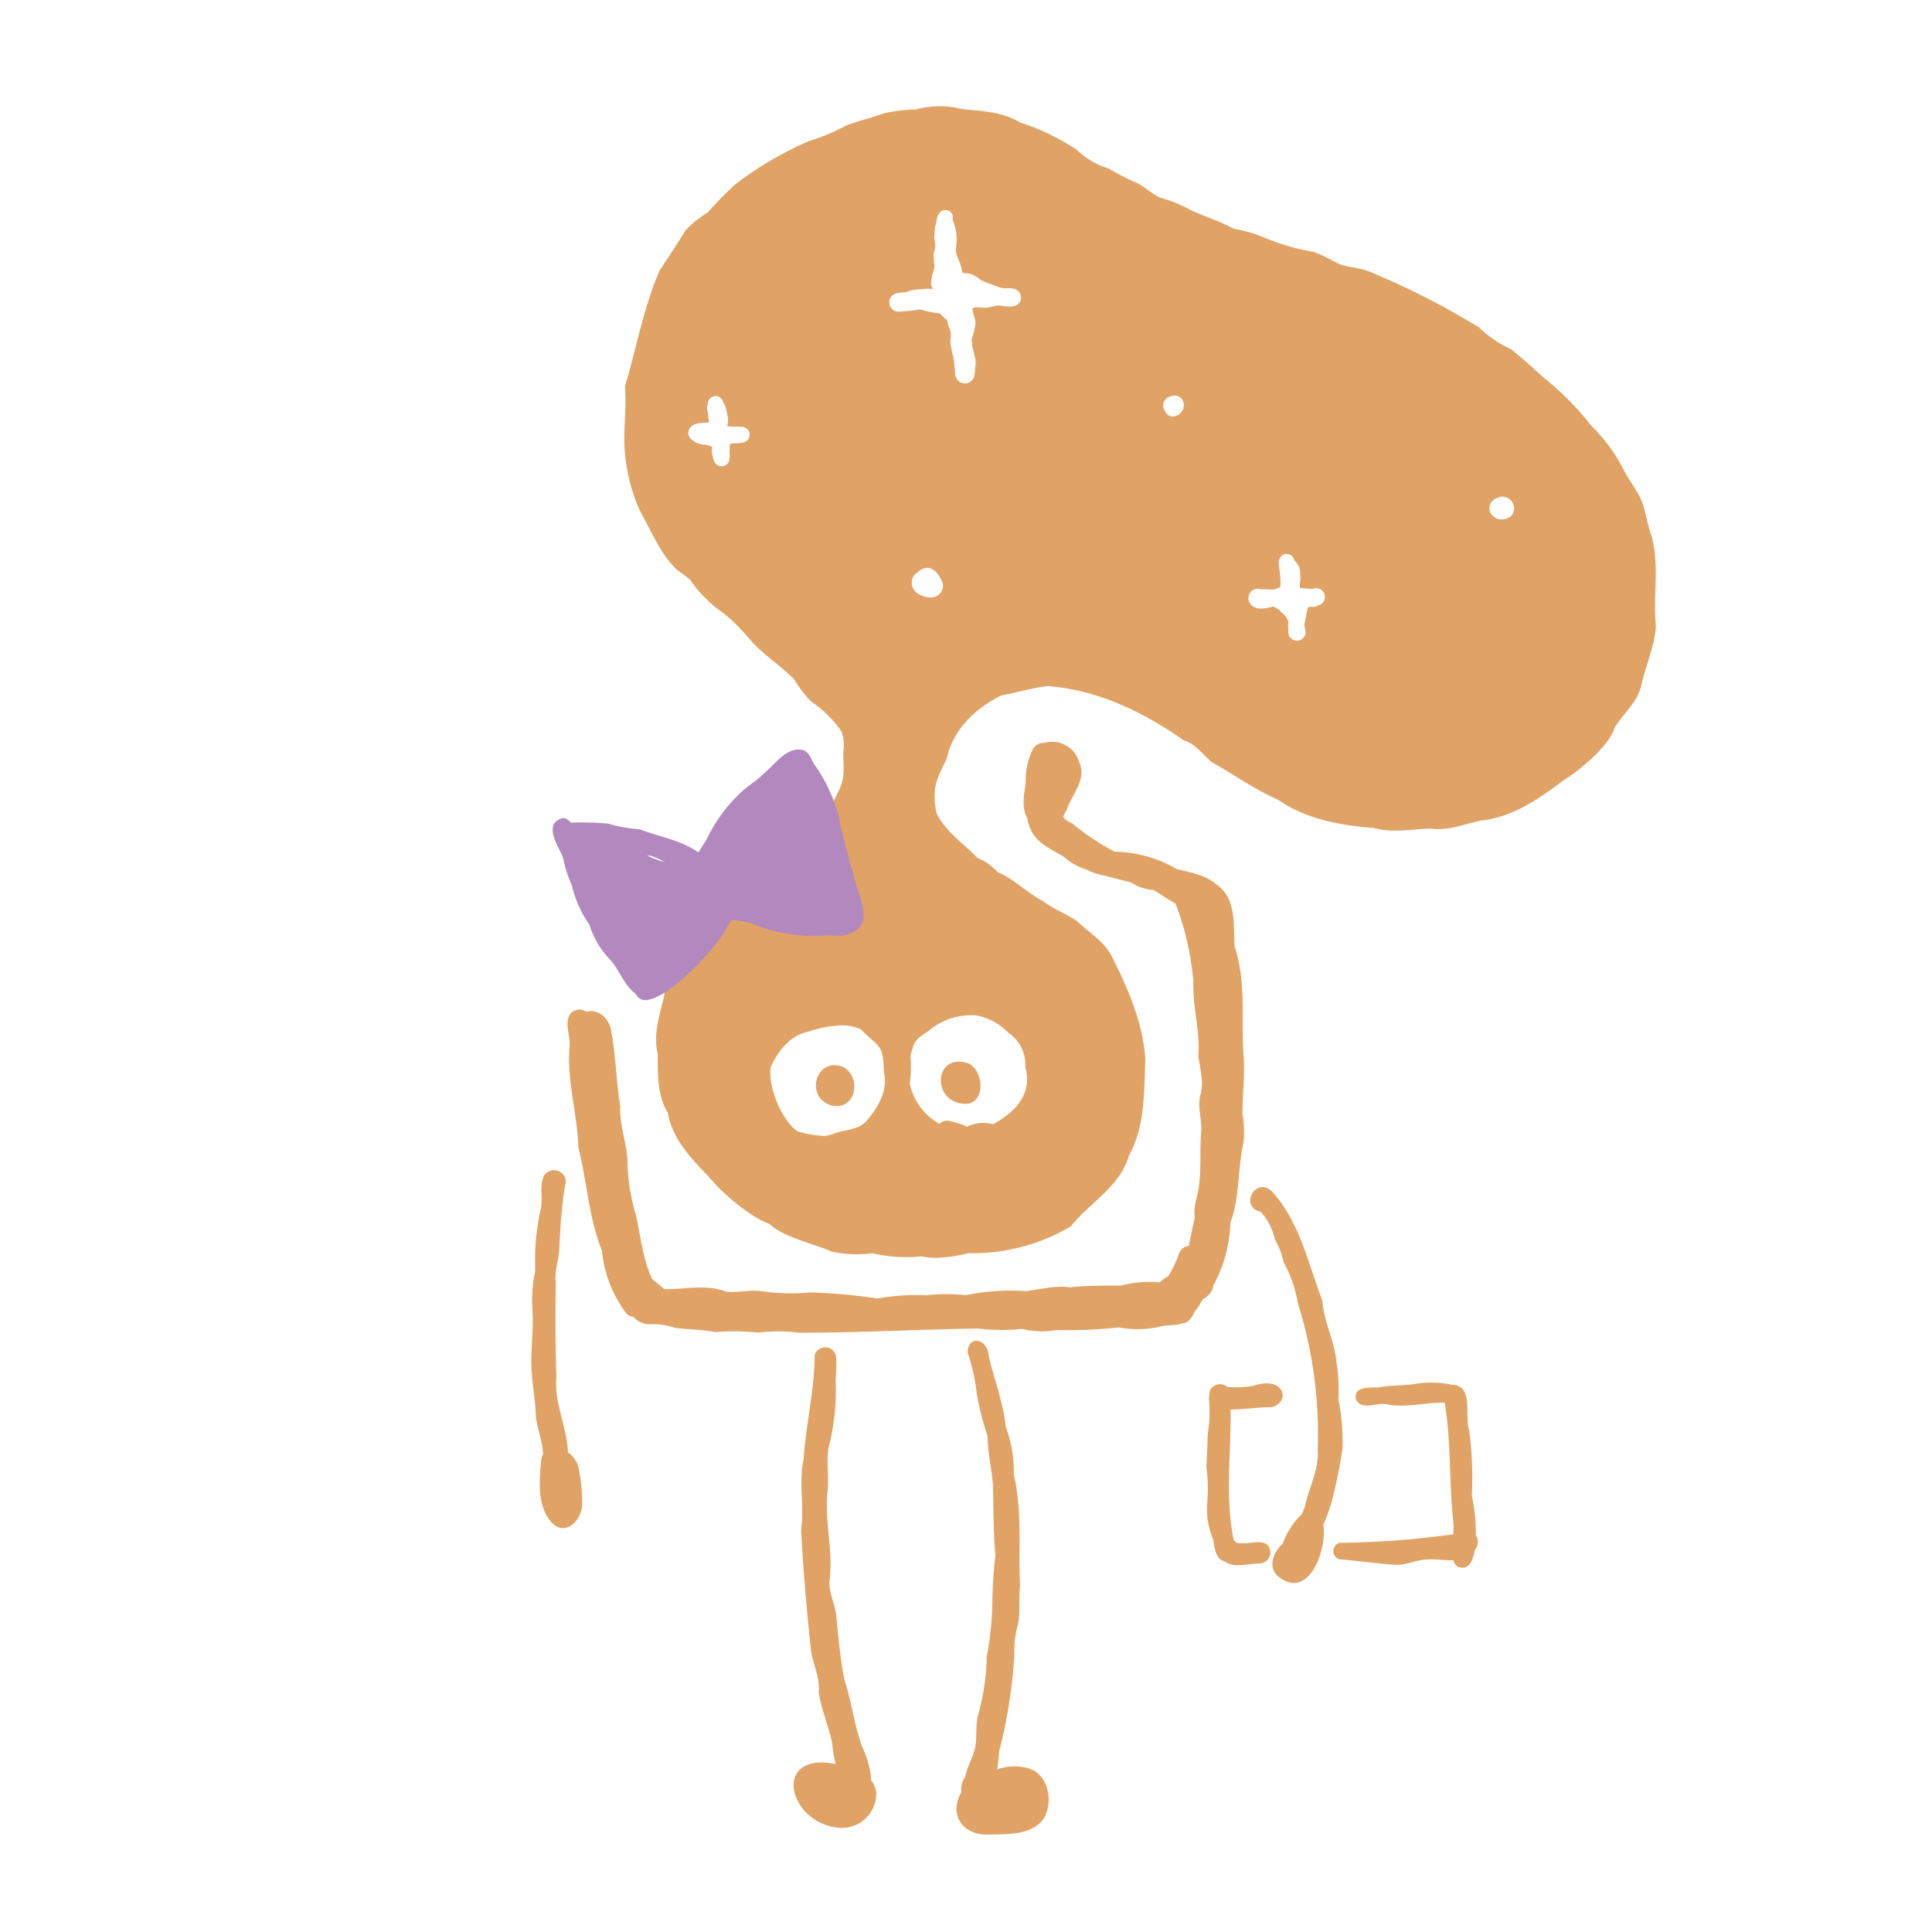 <svg xmlns="http://www.w3.org/2000/svg" xmlns:xlink="http://www.w3.org/1999/xlink" width="200" height="200" viewBox="0 0 200 200">
  <defs>
    <clipPath id="clip-path">
      <rect id="長方形_178" data-name="長方形 178" width="116.41" height="178.914" fill="none"/>
    </clipPath>
  </defs>
  <g id="img_inc-girl_07" transform="translate(2828 14385)">
    <rect id="長方形_160" data-name="長方形 160" width="200" height="200" transform="translate(-2828 -14385)" fill="none"/>
    <g id="グループ_188" data-name="グループ 188" transform="translate(-2773 -14374)">
      <g id="グループ_164" data-name="グループ 164" transform="translate(0 0)" clip-path="url(#clip-path)">
        <path id="パス_65153" data-name="パス 65153" d="M172.521,44.6c-.416-1.155-.584-2.372-.97-3.533-.491-1.275-1.395-2.324-2-3.538a17.072,17.072,0,0,0-3.291-4.442,28.777,28.777,0,0,0-4.879-4.946c-1.117-1.031-2.229-2.023-3.42-2.982a12.174,12.174,0,0,1-3.331-2.268,79.769,79.769,0,0,0-11.5-5.84c-.892-.332-1.853-.356-2.76-.643-.979-.413-1.879-1.015-2.9-1.343a23.434,23.434,0,0,1-4.876-1.386,14.117,14.117,0,0,0-3.361-1c-1.434-.793-3-1.256-4.48-1.944a14.185,14.185,0,0,0-3.158-1.288c-.836-.384-1.5-1.056-2.318-1.479a26.556,26.556,0,0,1-3-1.531,8.141,8.141,0,0,1-3.3-1.946,24.234,24.234,0,0,0-5.865-2.82C105.322.571,103.143.5,101.1.285A9.411,9.411,0,0,0,96.323.33a17.135,17.135,0,0,0-3.354.41c-1.261.5-2.6.751-3.861,1.258A21.472,21.472,0,0,1,85.243,3.61a36.751,36.751,0,0,0-7.548,4.422,37.314,37.314,0,0,0-2.907,2.957,11.263,11.263,0,0,0-2.307,1.864c-.834,1.384-1.752,2.755-2.671,4.141-1.68,3.848-2.382,8.011-3.589,12,.171,2.008-.117,4-.061,6.006a18.659,18.659,0,0,0,1.619,6.9c1.191,2.086,2.1,4.471,3.876,6.134q.659.455,1.279.946h0a13.869,13.869,0,0,0,2.656,2.882,16.9,16.9,0,0,1,1.868,1.513c.725.722,1.421,1.472,2.086,2.263,1.3,1.325,2.877,2.358,4.184,3.671a12.9,12.9,0,0,0,1.76,2.306,11.911,11.911,0,0,1,3.153,3.114,4.4,4.4,0,0,1,.167,2.177c.1,2.823.164,2.828-1.178,5.381-.39,2.067-2.108,3.3-3.413,4.806a45.405,45.405,0,0,1-6.927,4.621,8.783,8.783,0,0,0-1.562,1.722A14.843,14.843,0,0,0,73.394,85.7a13.712,13.712,0,0,0-1.768,3.015,7.024,7.024,0,0,0-1.359,3.422c-.456,1.987-1.148,3.9-.657,5.968.017,2.066-.074,4.283,1.054,6.1.454,2.686,2.331,4.628,4.161,6.539q.64.754,1.345,1.445l.091.1.1.077a21.02,21.02,0,0,0,2.888,2.317,9.178,9.178,0,0,0,1.951,1.023c1.449,1.425,5.1,2.193,6.409,2.863a12.812,12.812,0,0,0,4.241.164,14.766,14.766,0,0,0,5.05.318,6.988,6.988,0,0,0,1.516.159,16.283,16.283,0,0,0,3.4-.486,19.9,19.9,0,0,0,10.558-2.772c1.952-2.448,5.144-4.16,6.008-7.324,1.709-3.024,1.554-6.574,1.709-9.918-.224-3.713-1.712-7.172-3.354-10.466-.746-1.693-2.422-2.648-3.71-3.889-1.116-.768-2.416-1.213-3.493-2.053-1.666-.839-3-2.3-4.736-3.023a5.175,5.175,0,0,0-2.058-1.438c-1.467-1.538-3.371-2.743-4.285-4.717-.472-2.61,0-3.382,1.085-5.618.626-2.978,2.956-5.171,5.587-6.494,1.627-.312,3.232-.8,4.881-.995,5.226.426,9.861,2.682,14.1,5.645,1.245.376,1.926,1.459,2.874,2.249,2.291,1.264,4.4,2.815,6.822,3.859,2.915,2.038,6.47,2.669,9.949,2.947,1.969.533,3.928.112,5.914.052,1.785.263,3.443-.473,5.156-.823,3.269-.347,5.963-2.21,8.521-4.144,1.662-1,4.821-3.63,5.33-5.492.891-1.463,2.343-2.567,2.748-4.321.438-2.07,1.4-4.057,1.515-6.183-.3-3.058.376-6.2-.413-9.216M79.067,34.319a.849.849,0,0,1-.431.431,1.274,1.274,0,0,1-.365.085,2.669,2.669,0,0,1-.459.05c-.084,0-.17,0-.254,0-.036,0-.07,0-.1,0a1.3,1.3,0,0,1-.294.039l-.055.056-.021.028-.011.018c-.008.064-.019.127-.028.191,0,.02,0,.039,0,.059a2.447,2.447,0,0,1-.015.556,1.834,1.834,0,0,1-.051.918.822.822,0,0,1-.652.512.808.808,0,0,1-.1.006.838.838,0,0,1-.718-.411,1.468,1.468,0,0,1-.125-.295,1.62,1.62,0,0,1-.079-.354c0-.018-.009-.037-.013-.056a1.081,1.081,0,0,1-.087-.394,2.7,2.7,0,0,1,.036-.472l-.009.047c0-.021.006-.041.009-.061l-.034-.044-.03-.012c-.189-.057-.377-.114-.566-.172l-.115-.01A1.457,1.457,0,0,1,74.131,35c-.111-.033-.221-.062-.333-.092a1.176,1.176,0,0,1-.33-.163,1.984,1.984,0,0,1-.261-.193.834.834,0,0,1-.431-.727.963.963,0,0,1,.4-.755,1.693,1.693,0,0,1,.85-.269c.218-.029.437-.043.657-.055a1.928,1.928,0,0,1,.23,0c-.019-.207-.039-.413-.067-.619-.008-.057-.016-.115-.023-.172a.586.586,0,0,1-.01-.072l0-.017c0-.007,0-.014,0-.02,0-.023-.006-.046-.007-.068-.01-.085-.024-.168-.036-.252a.9.9,0,0,1,.018-.661v-.034a.865.865,0,0,1,.122-.429.806.806,0,0,1,.8-.391.789.789,0,0,1,.6.434,1.167,1.167,0,0,1,.11.256,1.965,1.965,0,0,1,.277.681c.041.158.077.315.106.476a2.5,2.5,0,0,1,.077.674c-.017.189-.034.378-.052.566a.107.107,0,0,0,0,.014l.048.009c.113.021.229.03.344.039s.256,0,.381.014a2.882,2.882,0,0,1,.439,0l.079,0c.06,0,.119,0,.177.006a.8.8,0,0,1,.316.061l.025.009s0,0,0,0a.843.843,0,0,1,.431.429.817.817,0,0,1,0,.629m12.147,70.728c-.816.973-2.353.889-3.48,1.357a3.984,3.984,0,0,1-.836.2,11.71,11.71,0,0,1-2.813-.474c-1.632-1.113-3.131-4.731-2.768-6.7.8-1.638,1.963-3.237,3.85-3.612a11.926,11.926,0,0,1,3.437-.666,4.883,4.883,0,0,1,2.026.41c1.955,1.985,2.318,1.479,2.39,4.4.464,1.877-.6,3.721-1.8,5.086m11.267-10.939a6.069,6.069,0,0,1,3.415,1.812,3.922,3.922,0,0,1,1.751,3.535c.792,2.815-1.022,4.664-3.319,5.93a3.813,3.813,0,0,0-2.695.259,8.686,8.686,0,0,0-2.026-.631,1.2,1.2,0,0,0-.844.333,6.256,6.256,0,0,1-3.068-4.185,12.149,12.149,0,0,0,.067-2.829A6.966,6.966,0,0,1,96,97.559c.15-.9.846-1.309,1.555-1.766a6.841,6.841,0,0,1,4.926-1.684M99.011,50.179a1.461,1.461,0,0,1-.369.431,1.364,1.364,0,0,1-.8.234l-.071,0a1.922,1.922,0,0,1-.577-.1,3.462,3.462,0,0,1-.59-.245,1.438,1.438,0,0,1-.528-.543,1.327,1.327,0,0,1-.148-.873,1.082,1.082,0,0,1,.59-.822c.026-.031.053-.061.082-.09a1.452,1.452,0,0,1,.777-.383.679.679,0,0,1,.127-.012,1.342,1.342,0,0,1,.624.2,1.553,1.553,0,0,1,.5.5,2.459,2.459,0,0,1,.186.282,2.653,2.653,0,0,1,.194.381,1.088,1.088,0,0,1,0,1.04M107.1,20.262a.927.927,0,0,1-.529.407,1.874,1.874,0,0,1-.75.048h-.094a1.358,1.358,0,0,1-.262-.014l-.346-.068c-.123,0-.245-.01-.367-.017-.15.038-.3.071-.454.1-.122.031-.246.058-.37.083a1.594,1.594,0,0,1-.356.056c-.271-.007-.537-.02-.806-.044-.089,0-.177,0-.266,0l-.02,0-.071.02-.006,0-.026.009,0,0,.028-.01-.046.02-.037.023.028-.018h0a1.923,1.923,0,0,1-.18.1c.035.173.071.347.118.517l.109.394a2.071,2.071,0,0,1,.111.551,2.378,2.378,0,0,1-.063.432c-.026.142-.052.285-.079.427a3.231,3.231,0,0,1-.119.414c-.05.155-.093.311-.136.469q.028.351.055.7c.042.145.084.29.125.435.061.214.107.426.149.644a2.92,2.92,0,0,1,.088.553,5.3,5.3,0,0,1-.064.628c-.01.17-.02.341-.035.512a1.262,1.262,0,0,1-.166.569,1.008,1.008,0,0,1-.718.48,1.04,1.04,0,0,1-.131.009.992.992,0,0,1-.7-.289.954.954,0,0,1-.154-.2h0a1.239,1.239,0,0,1-.157-.478,5.438,5.438,0,0,1-.045-.609l-.053-.471a1.115,1.115,0,0,1-.006-.187c0-.014-.008-.028-.012-.042a3.932,3.932,0,0,1-.081-.5c-.046-.164-.094-.327-.127-.494-.039-.2-.078-.394-.117-.591a1.886,1.886,0,0,1-.058-.521c.016-.212.031-.424.047-.636l-.052-.461-.095-.285a2.118,2.118,0,0,1-.146-.362c-.031-.139-.061-.277-.087-.416,0-.012-.006-.025-.01-.036l-.007-.009a1.077,1.077,0,0,1-.314-.255l0,0a1.484,1.484,0,0,1-.222-.217.959.959,0,0,1-.068-.1l-.246-.1c-.28-.04-.559-.082-.836-.138a3.027,3.027,0,0,1-.358-.063c-.172-.057-.344-.105-.52-.147-.119-.018-.237-.031-.356-.043h-.046a2.592,2.592,0,0,1-.368.074c-.182.021-.364.046-.547.066a3.636,3.636,0,0,1-.409.018c-.114.01-.228.022-.341.037a2.7,2.7,0,0,1-.349.028,1.05,1.05,0,0,1-.123-.006.98.98,0,0,1-.151-.028,0,0,0,0,1,0,0,.966.966,0,0,1-.579-1.42.994.994,0,0,1,.461-.405,1.6,1.6,0,0,1,.408-.09,5.012,5.012,0,0,1,.691-.063c.174-.055.347-.114.52-.172a2.5,2.5,0,0,1,.529-.1c.217-.025.434-.041.652-.058a8,8,0,0,1,1.078-.02l.079,0a.8.8,0,0,1-.212-.735c.022-.175.047-.349.072-.524a1.992,1.992,0,0,1,.041-.243l.14-.41.083-.424-.055-.445c-.02-.161-.017-.327-.025-.489a1.732,1.732,0,0,1,.021-.494c.041-.168.082-.336.122-.5l.017-.4c-.034-.17-.066-.341-.1-.512a.975.975,0,0,1,0-.26c.008-.1.015-.2.023-.3.015-.2.03-.4.045-.6a1.954,1.954,0,0,1,.061-.255l.1-.357a1.445,1.445,0,0,1,.434-1.047.8.8,0,0,1,1.043.066.753.753,0,0,1,.2.663l0-.006c-.006.028-.01.055-.014.083l0,0-.006.021c0,.01,0,.021,0,.031s0,.017.008.024a1.919,1.919,0,0,1,.155.345l.092.345c.063.24.1.486.143.73a4.143,4.143,0,0,1,.011.856c-.01.3-.041.59-.069.886.031.157.062.313.093.469.122.282.253.564.349.856.048.148.1.294.133.447.026.117.051.236.074.354.015.056.031.113.048.169l.163.016a3.877,3.877,0,0,1,.413.041c.081.013.162.028.242.045a1.23,1.23,0,0,1,.233.1,3.875,3.875,0,0,1,.863.559c.146.054.287.115.431.179.165.074.335.136.505.2.189.059.366.141.55.213l.367.127c.1.029.19.056.286.081.114.015.228.025.343.034l.2,0a2.253,2.253,0,0,1,.876.1.978.978,0,0,1,.577.759.866.866,0,0,1-.113.567m16.968,10.72a1.158,1.158,0,0,1-.327.758,1.272,1.272,0,0,1-.6.337.881.881,0,0,1-.217.027.853.853,0,0,1-.824-.6.915.915,0,0,1-.158-.426.934.934,0,0,1,.372-.867,1.459,1.459,0,0,1,.621-.25,1.124,1.124,0,0,1,.187-.015.938.938,0,0,1,.674.267,1.016,1.016,0,0,1,.276.774M138.5,51.346a1.009,1.009,0,0,1-.487.324c-.032.01-.064.02-.1.028-.015.011-.031.021-.047.031a.792.792,0,0,1-.378.1.707.707,0,0,1-.3-.045l-.116.054.071-.036a2.473,2.473,0,0,1-.243.11.015.015,0,0,1,0,0,.835.835,0,0,1-.024.163,1,1,0,0,1-.032.111c-.007.026-.013.052-.02.077-.008.041-.017.08-.026.121l-.009.049a3.947,3.947,0,0,1-.1.518c-.042.227-.087.455-.136.681,0,.018,0,.036,0,.054.025.131.045.262.061.395l.033.106a.9.9,0,0,1-.516,1.064.906.906,0,0,1-1.123-.373.988.988,0,0,1-.118-.337,1.179,1.179,0,0,1,.008-.309c0-.068,0-.135-.007-.2a2.289,2.289,0,0,1-.037-.328,1.035,1.035,0,0,1,.06-.312c-.048-.114-.1-.227-.152-.338l-.109-.179-.224-.281-.044-.036a1.313,1.313,0,0,1-.337-.31c-.024-.036-.047-.071-.069-.108-.045-.026-.09-.052-.136-.076-.119-.063-.233-.134-.352-.2-.068-.031-.136-.06-.2-.087l-.085.034a2.369,2.369,0,0,1-.351.093,2.411,2.411,0,0,1-.381.062c-.167.01-.335.021-.5.021a1.246,1.246,0,0,1-1.007-.472,1.015,1.015,0,0,1-.2-.731.98.98,0,0,1,1.1-.838.966.966,0,0,1,.195.048l.154,0a3.872,3.872,0,0,1,.388,0c.208.015.417.031.625.048l.276-.044q.247-.1.5-.186l.032-.013c.018-.119.035-.238.054-.358q-.012-.315-.024-.63c-.052-.461-.1-.923-.15-1.384a1.06,1.06,0,0,1,.239-.859.79.79,0,0,1,1.11-.008.857.857,0,0,1,.233.454.883.883,0,0,1,.289.316l.037.044a1.427,1.427,0,0,1,.171.28,1.934,1.934,0,0,1,.113.773,4.466,4.466,0,0,1,.042.477,1.484,1.484,0,0,1-.03.255c-.018.109-.036.218-.053.328l.033.334.032.055c.121,0,.242.009.363.018.228.017.453.042.679.071l.179,0a1.27,1.27,0,0,1,.678-.033.9.9,0,0,1,.468,1.4m19.532-9.019a1.067,1.067,0,0,1-.407.32.875.875,0,0,1-.083.032,1.192,1.192,0,0,1-.448.1h-.014l-.131,0a.884.884,0,0,1-.3-.036l-.063-.015a1.252,1.252,0,0,1-.532-.316,1.1,1.1,0,0,1-.313-1.069,1.261,1.261,0,0,1,.762-.788,1.207,1.207,0,0,1,1.715.792,1.119,1.119,0,0,1-.183.984" transform="translate(-56.524 0.002)" fill="#e0a365"/>
        <path id="パス_65154" data-name="パス 65154" d="M141.028,240.828c.005-.017.012-.033.017-.05h0a.381.381,0,0,0-.017.05" transform="translate(-120.503 -205.735)" fill="#e0a365"/>
        <path id="パス_65155" data-name="パス 65155" d="M141.193,240.569l0,0,.007-.015,0,0-.007.015Z" transform="translate(-120.644 -205.541)" fill="#e0a365"/>
        <path id="パス_65156" data-name="パス 65156" d="M141.245,240.42l.011-.022-.013.024,0,0" transform="translate(-120.686 -205.41)" fill="#e0a365"/>
        <path id="パス_65157" data-name="パス 65157" d="M520.6,344.37c.017.012.033.023.049.036,0,0,0,0,0,0l-.048-.033" transform="translate(-444.836 -294.25)" fill="#e0a365"/>
        <path id="パス_65158" data-name="パス 65158" d="M520.292,344.164l.021.014-.017-.012,0,0" transform="translate(-444.569 -294.074)" fill="#e0a365"/>
        <path id="パス_65159" data-name="パス 65159" d="M544.936,325.82c.01.024.021.048.03.073l-.014-.041-.016-.032" transform="translate(-465.626 -278.4)" fill="#e0a365"/>
        <path id="パス_65160" data-name="パス 65160" d="M311.807,144.741h0l-.007,0h0" transform="translate(-266.423 -123.674)" fill="#e0a365"/>
        <path id="パス_65161" data-name="パス 65161" d="M314.936,143.223l.017-.011-.017.011Z" transform="translate(-269.099 -122.369)" fill="#e0a365"/>
        <path id="パス_65162" data-name="パス 65162" d="M314.568,143.308l.051-.018,0,0-.053.02" transform="translate(-268.786 -122.433)" fill="#e0a365"/>
        <path id="パス_65163" data-name="パス 65163" d="M314.888,143.3h0l0,0h0l0,0" transform="translate(-269.059 -122.445)" fill="#e0a365"/>
        <path id="パス_65164" data-name="パス 65164" d="M314.927,143.273l0,0-.007,0,0,0,0,0" transform="translate(-269.088 -122.419)" fill="#e0a365"/>
        <path id="パス_65165" data-name="パス 65165" d="M205.308,682.269c-2.867-1.225-4.125,3.1-1.27,3.956,2.482.579,3.187-2.837,1.27-3.956" transform="translate(-172.965 -582.786)" fill="#e0a365"/>
        <path id="パス_65166" data-name="パス 65166" d="M293.528,683.868c2.438.293,2.318-3.4.585-4.192-3.451-1.132-3.859,3.816-.585,4.192" transform="translate(-248.891 -580.612)" fill="#e0a365"/>
        <path id="パス_65167" data-name="パス 65167" d="M91.346,509.88l.2-.261a1.745,1.745,0,0,0,1.035-1.363,14.389,14.389,0,0,0,1.763-6.473c1-2.69.729-5.572,1.366-8.354a9.934,9.934,0,0,0-.109-2.895c-.014-2.074.285-4.155.1-6.225-.242-3.7.307-7.5-.91-11.117-.165-2.281.256-4.969-1.905-6.468-1.138-.99-2.713-1.232-4.124-1.591a12.955,12.955,0,0,0-6.387-1.783,25.465,25.465,0,0,1-4.416-2.946,2.033,2.033,0,0,1-.926-.652,4.7,4.7,0,0,1,.362-.711c.522-1.627,2.113-3.143,1.317-4.926a2.923,2.923,0,0,0-3.628-2.035,1.266,1.266,0,0,0-1.264.829,7.127,7.127,0,0,0-.657,3.239c-.144,1.235-.482,2.549.152,3.708.438,2.452,2,2.922,3.839,4.051a5.907,5.907,0,0,0,2.295,1.282,4.591,4.591,0,0,0,1.3.493c1.076.276,2.162.546,3.243.832a6.045,6.045,0,0,1,.606.33,5.188,5.188,0,0,0,1.783.467c.774.455,1.518.976,2.3,1.421a29.492,29.492,0,0,1,1.836,8.052c-.1,2.6.726,5.137.511,7.747.195,1.351.61,2.689.205,4.044-.3,1.255.179,2.481.1,3.734-.209,2.308.122,4.726-.5,6.96a5.065,5.065,0,0,0-.172,2.006c-.239.948-.409,1.914-.612,2.869a1.217,1.217,0,0,0-1.012.79A11.453,11.453,0,0,1,87.9,507.3a3.551,3.551,0,0,0-.54.343,4,4,0,0,0-.325.281,11.7,11.7,0,0,0-4.01.336c-1.663,0-3.337,0-4.994.148a1.677,1.677,0,0,0-.25.052c-1.424-.282-3.475.266-4.582.376a22.864,22.864,0,0,0-6.22.419,18.8,18.8,0,0,0-4.072.008,23.1,23.1,0,0,0-5.086.339,55.593,55.593,0,0,0-7.019-.626,21.133,21.133,0,0,1-5.148-.159c-1.184-.129-2.367.227-3.54.061-2.072-.778-4.223-.212-6.358-.247-.412-.336-.836-.707-1.268-1.044-.941-1.981-1.19-4.438-1.672-6.6a20.645,20.645,0,0,1-.886-5.834c-.14-1.839-.826-3.563-.744-5.421-.43-2.745-.471-5.526-1.011-8.241-.595-1.492-1.695-1.8-2.492-1.571a1.243,1.243,0,0,0-1.586.129c-.763.895-.108,2.2-.144,3.321-.333,3.581.789,7.025.9,10.585.9,3.544,1.055,7.26,2.436,10.665a12.836,12.836,0,0,0,2.592,6.614,1.984,1.984,0,0,0,.663.266,2.312,2.312,0,0,0,1.884.766,6.631,6.631,0,0,1,2.449.379c1.4.157,2.779.174,4.17.431a23.68,23.68,0,0,1,4.408.051,17.579,17.579,0,0,1,4.274.015c6.178,0,12.319-.338,18.5-.437a19.7,19.7,0,0,0,4.5.036,8.731,8.731,0,0,0,3.644.122,49.238,49.238,0,0,0,6.417-.268,10.73,10.73,0,0,0,4.1-.042c.792-.268,1.654-.1,2.444-.374.686-.016,1.034-.651,1.316-1.189.017-.041.032-.082.044-.122a3.117,3.117,0,0,0,.65-.979" transform="translate(-21.98 -386.179)" fill="#e0a365"/>
        <path id="パス_65168" data-name="パス 65168" d="M194.612,927.573a9.528,9.528,0,0,0-.981-3.589c-.79-2.241-1.059-4.636-1.811-6.893-.423-2.214-.631-4.488-.839-6.735-.172-1.2-.8-2.309-.678-3.558.388-3.03-.524-6.044-.224-9.048.178-1.518-.106-3.042.094-4.558a22.694,22.694,0,0,0,.748-7.071,13.946,13.946,0,0,0,.053-2.445,1.141,1.141,0,0,0-2.215-.135c-.01,3.662-.925,7.21-1.151,10.856-.527,2.377.107,4.783-.253,7.175.207,4.236.59,8.458,1.04,12.68.242,1.4.917,2.679.785,4.138.238,1.8,1.019,3.493,1.39,5.274a13.16,13.16,0,0,0,.359,2.2c-6.7-1.288-4.907,6.119.286,6.6a3.557,3.557,0,0,0,3.919-3.65,2.444,2.444,0,0,0-.523-1.242" transform="translate(-159.425 -754.258)" fill="#e0a365"/>
        <path id="パス_65169" data-name="パス 65169" d="M309.865,922.3a5.222,5.222,0,0,0-3.194.122c.107-.72.163-1.393.2-1.854a53.169,53.169,0,0,0,1.58-10.093,9.488,9.488,0,0,1,.4-3.169c.211-1.287.023-2.587.187-3.878-.216-3.846.266-7.721-.656-11.51a12.971,12.971,0,0,0-.831-4.962c-.244-2.528-1.209-4.894-1.76-7.367-.167-1.9-2.2-2.093-2.181-.3a19.164,19.164,0,0,1,.938,4.21,31.575,31.575,0,0,0,1.109,4.385c.037,1.728.443,3.411.578,5.119.048,2.4.03,4.812.25,7.209a48.15,48.15,0,0,0-.316,4.88,32.919,32.919,0,0,1-.576,5.642,24.178,24.178,0,0,1-.922,6.132c-.257,1.068-.075,2.191-.278,3.273-.222,1.06-.849,1.993-1.028,3.065a2.092,2.092,0,0,0-.4,1.571c-1.311,2.252.03,4.431,2.724,4.4,1.94-.069,4.366.124,5.713-1.548,1.148-1.691.629-4.746-1.54-5.321" transform="translate(-258.44 -750.254)" fill="#e0a365"/>
        <path id="パス_65170" data-name="パス 65170" d="M3.779,785.945c0-.009.006-.018.008-.027-.075-2.579-1.458-5.126-1.19-7.789-.123-3.275-.109-6.506-.072-9.777-.15-1.247.379-2.42.378-3.658.072-1.572.173-3.159.357-4.721a18.815,18.815,0,0,1,.317-2.067,1.23,1.23,0,0,0-2.2-.691c-.631,1.073-.113,2.433-.416,3.606a24.421,24.421,0,0,0-.549,6.316A14.72,14.72,0,0,0,.1,770.951c.185,2.135-.185,4.266-.079,6.418.085,1.682.431,3.323.455,5.015.2,1.179.61,2.264.714,3.466l-.023-.105a1.325,1.325,0,0,0,.082.331,1.97,1.97,0,0,0-.218.575c-.182,2.1-.468,4.669.943,6.41s3.234.029,3.3-1.721a18.742,18.742,0,0,0-.424-3.96,2.655,2.655,0,0,0-1.071-1.434" transform="translate(0 -646.601)" fill="#e0a365"/>
        <path id="パス_65171" data-name="パス 65171" d="M520.93,795.852a22.337,22.337,0,0,0-.424-5.131,17.206,17.206,0,0,0-.207-3.847c-.187-2.179-1.3-4.1-1.448-6.3-1.493-3.922-2.376-8.333-5.354-11.462-1.762-1.3-3.168,1.828-1.039,2.23a6.18,6.18,0,0,1,1.461,2.821,8.812,8.812,0,0,1,.926,2.421,13.379,13.379,0,0,1,1.475,4.272,44.76,44.76,0,0,1,2.04,15.149c.152,2.083-.9,3.855-1.315,5.845-.08.224-.188.465-.279.709-.028.044-.055.089-.086.132a7.766,7.766,0,0,0-1.928,3.015c-.9.788-1.552,2.23-.628,3.249,3.166,2.86,5.235-2.425,4.832-5.246a16.214,16.214,0,0,0,.928-2.61,49.147,49.147,0,0,0,1.046-5.249" transform="translate(-436.958 -656.91)" fill="#e0a365"/>
        <path id="パス_65172" data-name="パス 65172" d="M485,908.671a10.688,10.688,0,0,1-2.7.109,1.15,1.15,0,0,0-1.8.4c-.028.167-.047.335-.06.5a1.273,1.273,0,0,0-.022.467,14.4,14.4,0,0,1-.15,3.642c0,1.092-.065,2.17-.129,3.258a16.375,16.375,0,0,1,.068,3.986,8.235,8.235,0,0,0,.644,3.536c.16.775.162,1.834.99,2.209a1.228,1.228,0,0,0,.19.065c.938.735,2.366.231,3.47.218a1.152,1.152,0,0,0,1.258-1.277c-.241-1.449-1.832-.757-2.818-.822a1.542,1.542,0,0,1-.689-.059,1.117,1.117,0,0,0-.278-.254c-.916-4.456-.263-9.018-.32-13.526,1.424-.014,2.88-.24,4.295-.25,1.966-.577,1.251-3.285-1.951-2.207" transform="translate(-410.26 -776.208)" fill="#e0a365"/>
        <path id="パス_65173" data-name="パス 65173" d="M585.138,923.591a19.71,19.71,0,0,0-.42-4.134,36.153,36.153,0,0,0-.289-6.827c-.484-1.444.52-4.593-1.769-4.616a9.736,9.736,0,0,0-3.963-.061c-1.213.148-2.434.109-3.645.328-.878.05-2.589-.152-2.333,1.208.51,1.253,2.156.32,3.166.531,2.006.414,4.058-.205,6.024-.155.7,4.119.43,8.359.919,12.519a8.081,8.081,0,0,1-.031,1.1,90.065,90.065,0,0,1-11.787.884.9.9,0,0,0,0,1.716c1.949.127,3.87.459,5.828.556,1.1.065,2.1-.508,3.187-.545.845-.073,1.869.113,2.806.076a.894.894,0,0,0,.529.715c.992.3,1.472-.543,1.667-1.772a1.28,1.28,0,0,0,.111-1.526" transform="translate(-487.358 -775.657)" fill="#e0a365"/>
        <path id="パス_65174" data-name="パス 65174" d="M46.373,470.336c-.119-.306-.239-.666-.365-1.056-.382-1.831-1.049-3.773-1.082-4.6a16.827,16.827,0,0,0-2.549-5.559c-.392-.559-.542-1.406-1.316-1.566-1.679-.253-2.7,1.447-3.856,2.361-.824.867-1.9,1.446-2.734,2.3a16.245,16.245,0,0,0-3.159,4.359c-.231.463-.643,1.024-.968,1.61h0c-1.82-1.3-4.053-1.6-6.091-2.411a14.921,14.921,0,0,1-3.3-.583,32.881,32.881,0,0,0-3.722-.1c-.043,0-.084,0-.125,0-.413-.541-.969-.729-1.721.113-.51,1.229.614,2.505.969,3.661a13.668,13.668,0,0,0,.891,2.758,11.821,11.821,0,0,0,1.8,4.033,9.254,9.254,0,0,0,2.226,3.711c.939,1.07,1.392,2.595,2.559,3.439a1.118,1.118,0,0,0,1.264.641c2.539-.431,7.253-5.48,8.367-7.821a3.176,3.176,0,0,0,.314-.466,14.42,14.42,0,0,1,2.025.339,16.212,16.212,0,0,0,8.024,1.24c1.319.2,2.92.023,3.516-1.364.4-1.662-.694-3.378-.973-5.024m-19.506-1.171h-.006a8.956,8.956,0,0,1-1.828-.683c.116.007.233.013.35.016a7.659,7.659,0,0,1,1.484.667" transform="translate(-13.036 -390.936)" fill="#b288bf"/>
      </g>
    </g>
  </g>
</svg>
